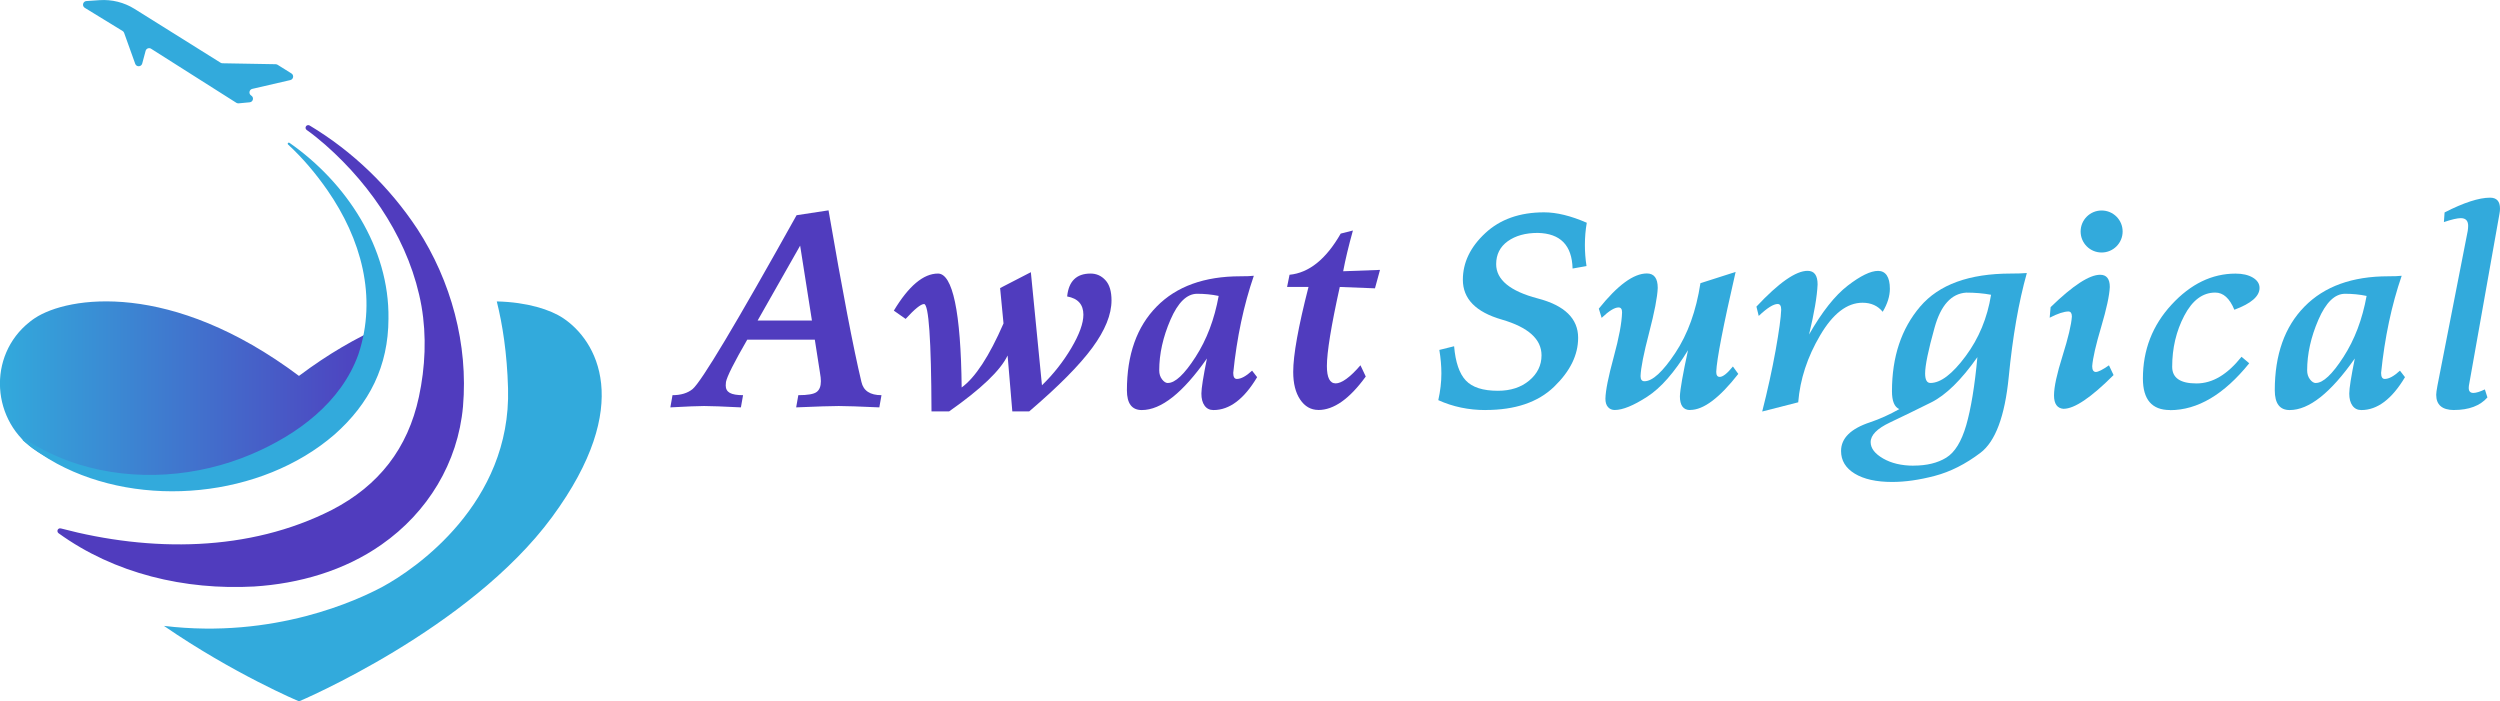 <?xml version="1.0" encoding="UTF-8"?>
<svg id="Layer_1" data-name="Layer 1" xmlns="http://www.w3.org/2000/svg" xmlns:xlink="http://www.w3.org/1999/xlink" viewBox="0 0 477.32 133.92">
  <defs>
    <style>
      .cls-1 {
        fill: url(#linear-gradient);
      }

      .cls-1, .cls-2, .cls-3 {
        stroke-width: 0px;
      }

      .cls-2 {
        fill: #32aadc;
      }

      .cls-3 {
        fill: #503cbe;
      }
    </style>
    <linearGradient id="linear-gradient" x1="0" y1="74.93" x2="73.04" y2="74.93" gradientUnits="userSpaceOnUse">
      <stop offset="0" stop-color="#32aadc"/>
      <stop offset="1" stop-color="#503cbe"/>
    </linearGradient>
  </defs>
  <g>
    <path class="cls-2" d="M19,.03l-2.5.17c-.68.05-.89.93-.32,1.29l7.23,4.43c.14.08.24.21.29.36l2.12,5.91c.23.64,1.15.6,1.33-.05l.65-2.43c.12-.45.65-.66,1.04-.41l16.29,10.33c.13.08.28.12.44.1l2.1-.2c.67-.06.87-.94.29-1.29h0c-.53-.32-.4-1.13.2-1.27l7.27-1.68c.6-.14.74-.94.21-1.27l-2.64-1.65c-.11-.07-.23-.1-.36-.11l-10.17-.18c-.13,0-.25-.04-.36-.11L25.69,1.7C23.69.45,21.35-.13,19,.03Z"/>
    <path class="cls-3" d="M59.1,23.95c8.24,4.94,15.29,11.75,20.59,19.78,6.45,9.91,9.73,22.04,8.71,33.88-.96,10.74-6.74,20.21-15.54,26.36-7.12,5.01-15.78,7.47-24.35,8.01-13.2.72-26.63-2.43-37.34-10.18-.43-.36-.13-1.04.44-.91,17.13,4.53,35.92,4.53,51.79-3.55,8.92-4.62,14.47-11.72,16.58-21.56,1.22-5.69,1.49-11.6.49-17.35-2.12-11.91-9.23-22.73-18.29-30.72-1.17-1.02-2.38-2.02-3.63-2.9-.23-.16-.28-.48-.12-.71.15-.21.44-.27.66-.15Z"/>
    <path class="cls-1" d="M22.78,91.85c25.72,2.95,40.69-8.64,45.75-17.08,2.48-4.13,3.8-8.79,4.5-12.46-5,2.19-10.35,5.26-15.95,9.46-24.41-18.29-44.11-15.23-50.44-11.02-.32.21-.64.44-.96.7-8.19,6.46-7.39,19.16,1.42,24.76,4.47,2.84,9.68,4.96,15.67,5.65Z"/>
    <path class="cls-2" d="M107.53,60.75c-2.42-1.62-6.81-3.06-12.68-3.2,1.1,4.4,1.96,9.89,2.15,16.59.63,21.93-17.71,34.54-24.04,37.93-4.54,2.43-20.56,9.98-41.66,7.43,13.28,9.14,25.79,14.41,25.79,14.41,0,0,32.52-13.71,48.33-35.21,15.81-21.51,8.43-33.74,2.11-37.95Z"/>
    <path class="cls-2" d="M55.27,27.27c10.85,7.57,19.1,20.03,18.9,33.59-.03,9.04-3.61,16.19-10.32,22.12-13.94,12.06-36.85,14.23-52.97,5.55-2.31-1.26-4.48-2.73-6.47-4.41-.09-.08-.1-.21-.03-.3.07-.08.19-.1.28-.04,3.2,2.09,6.7,3.75,10.35,4.88,10.75,3.34,22.74,2.43,33.03-1.95,8.77-3.74,17.09-9.87,20.39-19.06,3.65-10.97.5-22.09-5.93-31.35-2.19-3.14-4.66-6.09-7.49-8.7-.09-.08-.1-.22-.02-.3.07-.08.19-.09.27-.03h0Z"/>
  </g>
  <g>
    <path class="cls-3" d="M167.89,77.78c-3.79-.17-6.38-.26-7.76-.26s-4.1.09-8.12.26l.41-2.33c1.79,0,2.96-.2,3.5-.61.54-.4.81-1.09.81-2.06,0-.43-.06-.98-.18-1.65l-.98-6.28h-12.9c-2.52,4.36-3.87,7.05-4.06,8.07l-.05.67c0,.66.26,1.13.78,1.42.52.29,1.36.44,2.53.44l-.41,2.33c-3.41-.17-5.76-.26-7.03-.26-1.12,0-3.27.09-6.44.26l.41-2.33c1.6,0,2.88-.39,3.83-1.16,1.67-1.38,8.29-12.45,19.86-33.2l6.1-.93c2.64,15.34,4.73,26.26,6.28,32.76.38,1.69,1.65,2.53,3.83,2.53l-.41,2.33ZM155.02,61.2l-2.25-14.3-8.12,14.3h10.37Z"/>
    <path class="cls-3" d="M196.51,78.55h-3.23l-.9-10.68c-1.34,2.84-5.07,6.4-11.17,10.68h-3.36c-.05-13.67-.53-20.5-1.42-20.5-.62,0-1.79.95-3.52,2.84l-2.25-1.58c2.84-4.72,5.65-7.08,8.43-7.08s4.37,7.25,4.52,21.75c2.6-1.9,5.27-5.97,7.99-12.23l-.65-6.75,5.87-3.03,2.12,21.59c2.19-2.12,4.05-4.49,5.6-7.1,1.54-2.61,2.31-4.74,2.31-6.37,0-1.95-1.03-3.11-3.1-3.49.29-2.91,1.78-4.37,4.47-4.37,1.12,0,2.07.42,2.84,1.27.78.84,1.16,2.13,1.16,3.85,0,2.71-1.22,5.72-3.67,9.05-2.45,3.33-6.46,7.38-12.05,12.15Z"/>
    <path class="cls-3" d="M231.68,78.29c-.72,0-1.29-.28-1.69-.84-.41-.56-.61-1.33-.61-2.31s.35-3.2,1.06-6.7c-4.6,6.57-8.75,9.85-12.44,9.85-1.9,0-2.84-1.26-2.84-3.77,0-6.81,1.89-12.14,5.68-15.99,3.78-3.85,9.11-5.78,15.99-5.78,1.15,0,2.01-.03,2.56-.1-1.93,5.62-3.24,11.8-3.93,18.54,0,.78.23,1.16.7,1.16.79,0,1.76-.53,2.9-1.58l.96,1.24c-2.5,4.19-5.27,6.28-8.33,6.28ZM222.99,73.12c1.38,0,3.14-1.65,5.27-4.96,2.14-3.31,3.61-7.2,4.42-11.66-1.34-.28-2.71-.41-4.11-.41-1.96,0-3.66,1.65-5.09,4.95-1.43,3.3-2.15,6.53-2.15,9.68,0,.67.18,1.24.54,1.71s.73.7,1.11.7Z"/>
    <path class="cls-3" d="M251.72,78.27c-1.43,0-2.59-.66-3.48-1.98-.89-1.32-1.33-3.08-1.33-5.29,0-3.21.97-8.61,2.92-16.21h-4.09l.47-2.33c3.72-.36,6.98-2.98,9.77-7.86l2.33-.59c-.83,2.98-1.45,5.58-1.86,7.78l7.03-.26-.96,3.52-6.72-.26c-1.64,7.43-2.46,12.46-2.46,15.1,0,2.21.56,3.31,1.68,3.31s2.75-1.15,4.73-3.46l1.01,2.15c-3.09,4.26-6.1,6.39-9.05,6.39Z"/>
  </g>
  <g>
    <path class="cls-2" d="M283.61,78.29c-3.22,0-6.22-.63-9-1.89.4-1.79.59-3.49.59-5.09,0-1.43-.13-2.93-.39-4.5l2.82-.7c.26,3.05,1,5.23,2.24,6.54,1.23,1.31,3.27,1.96,6.12,1.96,2.43,0,4.43-.65,5.99-1.96,1.56-1.31,2.34-2.91,2.34-4.81,0-3.09-2.53-5.36-7.6-6.83-4.95-1.43-7.42-3.96-7.42-7.6,0-3.27,1.42-6.24,4.27-8.89,2.84-2.65,6.59-3.98,11.25-3.98,2.38,0,5.09.66,8.14,1.99-.24,1.38-.36,2.79-.36,4.24,0,1.33.1,2.67.31,4.03l-2.66.47c-.12-4.45-2.34-6.71-6.65-6.8-2.34,0-4.25.53-5.73,1.59-1.47,1.06-2.21,2.52-2.21,4.38,0,2.96,2.65,5.15,7.94,6.54,5.14,1.34,7.71,3.85,7.71,7.52,0,3.28-1.53,6.39-4.6,9.35-3.07,2.96-7.43,4.43-13.08,4.43Z"/>
    <path class="cls-2" d="M322.7,78.29c-1.31,0-1.96-.88-1.96-2.64.05-1.34.57-4.27,1.55-8.79-2.59,4.24-5.18,7.21-7.8,8.89-2.61,1.69-4.68,2.53-6.19,2.53-.53,0-.97-.19-1.29-.56-.33-.37-.49-.9-.49-1.59.03-1.55.56-4.2,1.58-7.94,1.02-3.74,1.55-6.59,1.6-8.56,0-.62-.22-.93-.67-.93-.76,0-1.84.66-3.23,1.99l-.54-1.76c3.59-4.48,6.64-6.72,9.18-6.72,1.38,0,2.07.92,2.07,2.77-.07,1.76-.62,4.61-1.65,8.56-1.03,3.95-1.58,6.71-1.63,8.27,0,.66.25.98.75.98,1.53,0,3.49-1.8,5.88-5.4,2.39-3.6,3.99-8.04,4.8-13.32l6.72-2.15c-2.38,10.36-3.61,16.72-3.7,19.08,0,.64.22.96.67.96.6,0,1.44-.66,2.51-1.99l1.03,1.42c-3.59,4.59-6.64,6.88-9.18,6.88Z"/>
    <path class="cls-2" d="M336.46,78.55c1.03-4.05,1.88-7.92,2.55-11.62.66-3.7,1.02-6.3,1.07-7.8,0-.72-.22-1.09-.67-1.09-.81,0-2.02.76-3.62,2.28l-.44-1.78c4.26-4.55,7.52-6.83,9.77-6.83,1.28,0,1.91.86,1.91,2.59-.1,2.31-.65,5.5-1.63,9.57,2.48-4.34,4.94-7.45,7.38-9.33,2.44-1.88,4.37-2.82,5.8-2.82s2.25,1.14,2.25,3.41c0,1.41-.46,2.88-1.37,4.4-.93-1.15-2.22-1.73-3.85-1.73-2.95,0-5.65,2.07-8.09,6.22-2.45,4.15-3.84,8.41-4.19,12.79l-6.88,1.76Z"/>
    <path class="cls-2" d="M361.28,92.02c-3.03,0-5.42-.53-7.16-1.59-1.74-1.06-2.61-2.5-2.61-4.33,0-2.43,1.85-4.26,5.56-5.48,1.84-.62,3.7-1.46,5.56-2.51-.93-.4-1.4-1.53-1.4-3.41,0-6.57,1.79-11.95,5.38-16.16,3.59-4.21,9.36-6.31,17.32-6.31,1.19,0,2.21-.03,3.05-.1-1.55,5.52-2.71,12.14-3.46,19.88-.74,7.46-2.54,12.28-5.39,14.44-2.85,2.16-5.76,3.63-8.73,4.41-2.96.78-5.67,1.16-8.12,1.16ZM365.36,88.9c2.5,0,4.57-.5,6.22-1.51,1.65-1.01,2.92-3.08,3.83-6.21.9-3.13,1.62-7.46,2.13-12.99-3.07,4.36-6.01,7.24-8.82,8.64-2.81,1.4-5.44,2.68-7.89,3.84-2.45,1.16-3.67,2.41-3.67,3.74,0,1.17.79,2.21,2.38,3.13,1.59.91,3.52,1.37,5.82,1.37ZM368.57,73.12c1.95,0,4.19-1.7,6.72-5.11,2.53-3.4,4.15-7.31,4.86-11.73-1.5-.28-3.08-.41-4.73-.41-2.84.17-4.87,2.4-6.06,6.7-1.2,4.29-1.8,7.21-1.8,8.74,0,1.21.34,1.81,1.01,1.81Z"/>
    <path class="cls-2" d="M394.01,78.06c-1.22-.09-1.84-.94-1.84-2.56s.54-4.09,1.63-7.56c1.09-3.47,1.68-5.98,1.78-7.51,0-.6-.21-.92-.62-.96-.88,0-2.09.4-3.62,1.19l.18-2.02c4.24-4.12,7.39-6.18,9.46-6.18,1.22,0,1.84.78,1.84,2.33-.07,1.62-.62,4.16-1.64,7.61-1.03,3.46-1.6,5.96-1.72,7.51,0,.71.22,1.08.67,1.11.47,0,1.31-.42,2.53-1.27l.88,1.86c-4.29,4.29-7.47,6.44-9.54,6.44ZM405.27,44.2c0,2.21-1.79,4.01-4.01,4.01s-4.01-1.79-4.01-4.01,1.79-4.01,4.01-4.01,4.01,1.79,4.01,4.01Z"/>
    <path class="cls-2" d="M414.31,78.29c-3.45,0-5.17-2.01-5.17-6.02,0-5.45,1.82-10.15,5.47-14.1,3.65-3.96,7.72-5.93,12.22-5.93,1.34,0,2.44.25,3.3.76.85.51,1.28,1.17,1.28,1.98,0,1.59-1.6,2.97-4.81,4.16-.9-2.19-2.11-3.28-3.65-3.28-2.4,0-4.37,1.47-5.91,4.41-1.54,2.94-2.31,6.19-2.31,9.76,0,2.12,1.54,3.18,4.63,3.18s5.89-1.7,8.61-5.09l1.47,1.24c-4.81,5.96-9.85,8.95-15.13,8.95Z"/>
    <path class="cls-2" d="M450.84,78.29c-.72,0-1.29-.28-1.69-.84-.41-.56-.61-1.33-.61-2.31s.35-3.2,1.06-6.7c-4.6,6.57-8.75,9.85-12.44,9.85-1.9,0-2.84-1.26-2.84-3.77,0-6.81,1.89-12.14,5.68-15.99,3.78-3.85,9.11-5.78,15.99-5.78,1.15,0,2.01-.03,2.56-.1-1.93,5.62-3.24,11.8-3.93,18.54,0,.78.23,1.16.7,1.16.79,0,1.76-.53,2.9-1.58l.96,1.24c-2.5,4.19-5.27,6.28-8.33,6.28ZM442.16,73.12c1.38,0,3.14-1.65,5.27-4.96,2.14-3.31,3.61-7.2,4.42-11.66-1.34-.28-2.71-.41-4.11-.41-1.96,0-3.66,1.65-5.09,4.95-1.43,3.3-2.15,6.53-2.15,9.68,0,.67.18,1.24.54,1.71s.73.7,1.11.7Z"/>
    <path class="cls-2" d="M468.53,78.29c-2.26-.02-3.39-.99-3.39-2.92,0-.33.08-.9.23-1.71l5.79-29.58c.05-.34.08-.66.08-.96,0-.98-.47-1.47-1.4-1.47-.67,0-1.75.25-3.23.75l.13-1.84c3.67-1.88,6.57-2.82,8.69-2.82,1.26,0,1.89.7,1.89,2.09,0,.31-.03.64-.1.98l-5.84,32.84-.03.41c0,.64.29.96.88.96.52,0,1.25-.22,2.2-.67l.49,1.53c-1.41,1.6-3.54,2.4-6.39,2.4Z"/>
  </g>
</svg>